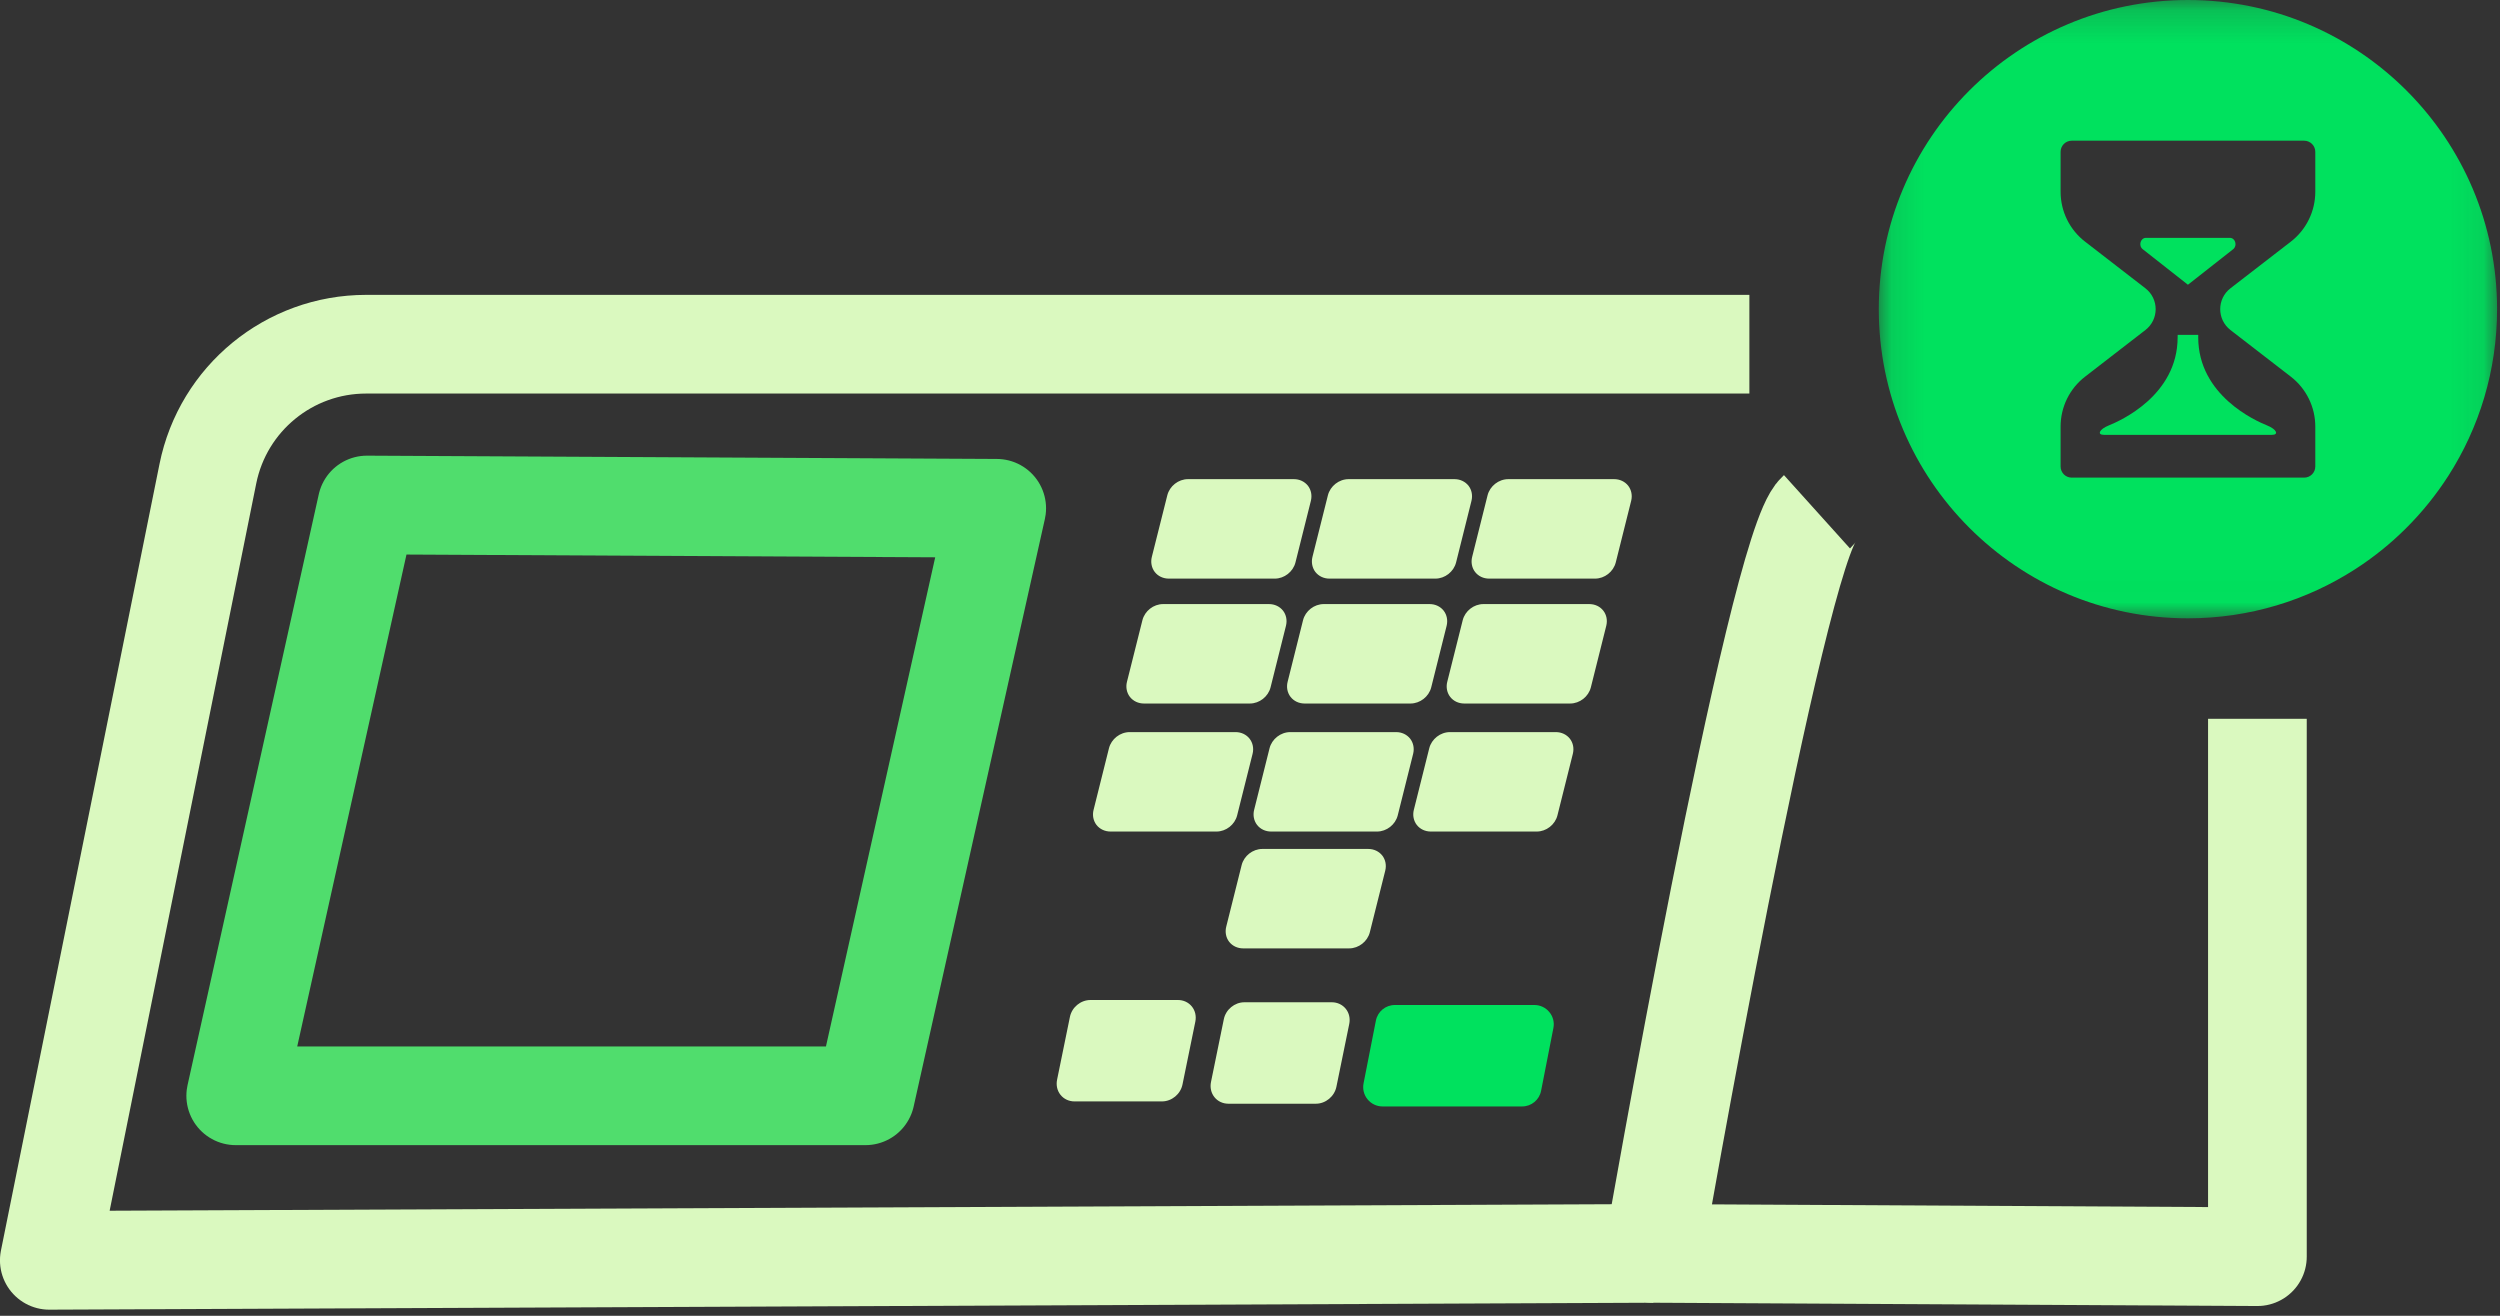 <?xml version="1.0" encoding="UTF-8"?>
<svg width="76px" height="40px" viewBox="0 0 76 40" version="1.1" xmlns="http://www.w3.org/2000/svg" xmlns:xlink="http://www.w3.org/1999/xlink">
    <rect x="0" y="0" width="76" height="40" fill="#333333" stroke="none"/>
    <!-- Generator: Sketch 52.5 (67469) - http://www.bohemiancoding.com/sketch -->
    <title>Group 66</title>
    <desc>Created with Sketch.</desc>
    <defs>
        <polygon id="path-1" points="0.115 0.186 18.911 0.186 18.911 18.983 0.115 18.983"></polygon>
    </defs>
    <g id="Home" stroke="none" stroke-width="1" fill="none" fill-rule="evenodd">
        <g id="Home-novo-Copy-6" transform="translate(-59, -93)">
            <g id="Group-66" transform="translate(60, 92)">
                <path d="M67.625,22.852 L67.625,39.203 L49.254,39.103 C49.254,39.103 52.988,17.682 54.236,16.558" id="Stroke-1" stroke="#DAF9BF" stroke-width="3" stroke-linejoin="round"></path>
                <path d="M52.181,11.464 L10.13,11.464 C7.793,11.464 5.78,13.112 5.319,15.403 L0.499,39.314 L49.254,39.103" id="Stroke-3" stroke="#DAF9BF" stroke-width="3" stroke-linejoin="round"></path>
                <polygon id="Stroke-5" stroke="#50DD6D" stroke-width="3" stroke-linecap="round" stroke-linejoin="round" points="25.311 34.312 6.166 34.312 10.155 16.352 29.3 16.452"></polygon>
                <polygon id="Fill-7" fill="#DAF9BF" points="37.808 18.014 34.589 18.014 35.058 16.143 38.277 16.143"></polygon>
                <path d="M35.328,17.437 L37.358,17.437 L37.539,16.719 L35.508,16.719 L35.328,17.437 Z M37.753,18.59 L34.532,18.59 C34.361,18.59 34.205,18.517 34.106,18.39 C34.008,18.263 33.974,18.094 34.016,17.928 L34.486,16.058 C34.557,15.775 34.824,15.566 35.115,15.566 L38.335,15.566 C38.506,15.566 38.66,15.64 38.761,15.766 C38.859,15.894 38.892,16.062 38.85,16.228 L38.382,18.098 C38.311,18.38 38.044,18.59 37.753,18.59 Z" id="Fill-9" fill="#DAF9BF"></path>
                <polygon id="Fill-11" fill="#DAF9BF" points="42.691 18.014 39.472 18.014 39.94 16.143 43.16 16.143"></polygon>
                <path d="M40.211,17.437 L42.241,17.437 L42.421,16.719 L40.392,16.719 L40.211,17.437 Z M42.635,18.59 L39.415,18.59 C39.244,18.59 39.09,18.517 38.989,18.39 C38.891,18.263 38.858,18.094 38.899,17.928 L39.368,16.058 C39.439,15.776 39.706,15.566 39.997,15.566 L43.217,15.566 C43.388,15.566 43.542,15.64 43.643,15.766 C43.741,15.894 43.774,16.062 43.732,16.228 L43.265,18.098 C43.194,18.38 42.927,18.59 42.635,18.59 Z" id="Fill-13" fill="#DAF9BF"></path>
                <polygon id="Fill-15" fill="#DAF9BF" points="47.546 18.014 44.327 18.014 44.795 16.143 48.015 16.143"></polygon>
                <path d="M45.066,17.437 L47.095,17.437 L47.275,16.719 L45.246,16.719 L45.066,17.437 Z M47.489,18.59 L44.27,18.59 C44.098,18.59 43.944,18.517 43.844,18.39 C43.745,18.263 43.712,18.094 43.754,17.928 L44.222,16.058 C44.293,15.776 44.56,15.566 44.852,15.566 L48.071,15.566 C48.242,15.566 48.397,15.64 48.497,15.766 C48.595,15.894 48.629,16.062 48.587,16.228 L48.119,18.098 C48.048,18.38 47.781,18.59 47.489,18.59 Z" id="Fill-17" fill="#DAF9BF"></path>
                <polygon id="Fill-19" fill="#DAF9BF" points="37.053 21.81 33.834 21.81 34.302 19.94 37.522 19.94"></polygon>
                <path d="M34.572,21.234 L36.603,21.234 L36.782,20.517 L34.751,20.517 L34.572,21.234 Z M36.996,22.387 L33.776,22.387 C33.605,22.387 33.451,22.314 33.35,22.187 C33.252,22.06 33.218,21.892 33.26,21.726 L33.729,19.856 C33.8,19.573 34.067,19.364 34.358,19.364 L37.578,19.364 C37.749,19.364 37.903,19.437 38.004,19.564 C38.102,19.691 38.135,19.859 38.093,20.026 L37.625,21.896 C37.554,22.177 37.287,22.387 36.996,22.387 Z" id="Fill-21" fill="#DAF9BF"></path>
                <polygon id="Fill-23" fill="#DAF9BF" points="41.935 21.81 38.716 21.81 39.184 19.94 42.404 19.94"></polygon>
                <path d="M39.456,21.234 L41.486,21.234 L41.665,20.517 L39.635,20.517 L39.456,21.234 Z M41.879,22.387 L38.66,22.387 C38.488,22.387 38.334,22.314 38.234,22.187 C38.135,22.06 38.102,21.892 38.144,21.726 L38.612,19.856 C38.683,19.573 38.95,19.364 39.242,19.364 L42.461,19.364 C42.632,19.364 42.787,19.437 42.887,19.564 C42.985,19.691 43.019,19.859 42.977,20.026 L42.509,21.896 C42.438,22.177 42.171,22.387 41.879,22.387 Z" id="Fill-25" fill="#DAF9BF"></path>
                <polygon id="Fill-27" fill="#DAF9BF" points="46.79 21.81 43.57 21.81 44.039 19.94 47.258 19.94"></polygon>
                <path d="M44.309,21.234 L46.339,21.234 L46.519,20.517 L44.489,20.517 L44.309,21.234 Z M46.732,22.387 L43.513,22.387 C43.341,22.387 43.186,22.314 43.087,22.187 C42.988,22.06 42.955,21.891 42.997,21.726 L43.466,19.856 C43.537,19.573 43.804,19.364 44.096,19.364 L47.315,19.364 C47.486,19.364 47.642,19.437 47.741,19.565 C47.839,19.691 47.872,19.86 47.83,20.026 L47.362,21.896 C47.291,22.178 47.024,22.387 46.732,22.387 Z" id="Fill-29" fill="#DAF9BF"></path>
                <polygon id="Fill-31" fill="#DAF9BF" points="36.036 25.702 32.816 25.702 33.285 23.832 36.504 23.832"></polygon>
                <path d="M33.556,25.126 L35.587,25.126 L35.766,24.409 L33.736,24.409 L33.556,25.126 Z M35.98,26.279 L32.761,26.279 C32.59,26.279 32.434,26.206 32.334,26.079 C32.236,25.952 32.203,25.784 32.245,25.618 L32.712,23.748 C32.783,23.466 33.05,23.256 33.343,23.256 L36.562,23.256 C36.733,23.256 36.888,23.33 36.987,23.456 C37.086,23.583 37.12,23.751 37.078,23.918 L36.609,25.788 C36.538,26.07 36.272,26.279 35.98,26.279 Z" id="Fill-33" fill="#DAF9BF"></path>
                <polygon id="Fill-35" fill="#DAF9BF" points="40.919 25.702 37.699 25.702 38.168 23.832 41.387 23.832"></polygon>
                <path d="M38.438,25.126 L40.468,25.126 L40.647,24.409 L38.617,24.409 L38.438,25.126 Z M40.861,26.279 L37.642,26.279 C37.471,26.279 37.316,26.206 37.216,26.079 C37.118,25.952 37.084,25.784 37.126,25.618 L37.594,23.748 C37.665,23.466 37.932,23.256 38.224,23.256 L41.443,23.256 C41.614,23.256 41.769,23.33 41.869,23.456 C41.967,23.583 42.001,23.751 41.959,23.918 L41.491,25.788 C41.42,26.07 41.153,26.279 40.861,26.279 Z" id="Fill-37" fill="#DAF9BF"></path>
                <polygon id="Fill-39" fill="#DAF9BF" points="40.069 29.255 36.849 29.255 37.318 27.385 40.537 27.385"></polygon>
                <path d="M37.59,28.678 L39.619,28.678 L39.799,27.96 L37.77,27.96 L37.59,28.678 Z M40.013,29.831 L36.793,29.831 C36.622,29.831 36.468,29.759 36.367,29.631 C36.269,29.505 36.236,29.335 36.278,29.169 L36.746,27.299 C36.817,27.017 37.084,26.808 37.375,26.808 L40.595,26.808 C40.766,26.808 40.92,26.881 41.021,27.008 C41.119,27.134 41.153,27.303 41.111,27.47 L40.643,29.34 C40.572,29.622 40.305,29.831 40.013,29.831 Z" id="Fill-41" fill="#DAF9BF"></path>
                <polygon id="Fill-43" fill="#00E15E" points="45.272 34.048 41.029 34.048 41.403 32.141 45.646 32.141"></polygon>
                <path d="M41.743,33.46 L44.789,33.46 L44.932,32.728 L41.887,32.728 L41.743,33.46 Z M45.272,34.636 L41.029,34.636 C40.853,34.636 40.686,34.557 40.575,34.421 C40.463,34.286 40.418,34.107 40.452,33.935 L40.827,32.027 C40.881,31.751 41.122,31.552 41.403,31.552 L45.647,31.552 C45.822,31.552 45.989,31.631 46.1,31.767 C46.213,31.902 46.258,32.081 46.223,32.253 L45.849,34.161 C45.795,34.437 45.554,34.636 45.272,34.636 Z" id="Fill-45" fill="#00E15E"></path>
                <polygon id="Fill-47" fill="#DAF9BF" points="39.051 33.965 36.392 33.965 36.781 32.057 39.441 32.057"></polygon>
                <path d="M37.104,33.377 L38.578,33.377 L38.727,32.646 L37.253,32.646 L37.104,33.377 Z M39.002,34.553 L36.344,34.553 C36.175,34.553 36.021,34.481 35.92,34.355 C35.818,34.229 35.78,34.06 35.814,33.893 L36.204,31.985 C36.263,31.691 36.532,31.469 36.829,31.469 L39.488,31.469 C39.657,31.469 39.81,31.542 39.912,31.668 C40.014,31.794 40.051,31.962 40.017,32.129 L39.627,34.037 C39.568,34.331 39.3,34.553 39.002,34.553 Z" id="Fill-49" fill="#DAF9BF"></path>
                <polygon id="Fill-51" fill="#DAF9BF" points="34.371 33.895 31.712 33.895 32.101 31.987 34.761 31.987"></polygon>
                <path d="M32.425,33.307 L33.899,33.307 L34.048,32.576 L32.574,32.576 L32.425,33.307 Z M34.323,34.483 L31.665,34.483 C31.496,34.483 31.342,34.411 31.241,34.285 C31.139,34.159 31.101,33.991 31.135,33.824 L31.525,31.916 C31.584,31.621 31.853,31.4 32.15,31.4 L34.809,31.4 C34.978,31.4 35.131,31.472 35.233,31.598 C35.335,31.724 35.372,31.892 35.338,32.059 L34.948,33.967 C34.889,34.262 34.621,34.483 34.323,34.483 Z" id="Fill-53" fill="#DAF9BF"></path>
                <polygon id="Fill-55" fill="#DAF9BF" points="45.772 25.702 42.553 25.702 43.022 23.832 46.241 23.832"></polygon>
                <path d="M43.293,25.126 L45.323,25.126 L45.502,24.409 L43.472,24.409 L43.293,25.126 Z M45.716,26.279 L42.497,26.279 C42.326,26.279 42.171,26.206 42.071,26.079 C41.973,25.952 41.939,25.784 41.981,25.618 L42.449,23.748 C42.52,23.466 42.787,23.256 43.079,23.256 L46.298,23.256 C46.469,23.256 46.624,23.33 46.724,23.456 C46.823,23.583 46.856,23.751 46.814,23.918 L46.346,25.788 C46.275,26.07 46.008,26.279 45.716,26.279 Z" id="Fill-57" fill="#DAF9BF"></path>
                <path d="M66.789,8.231 L64.236,8.231 C64.07,8.231 64.002,8.469 64.139,8.576 L65.513,9.656 L66.888,8.576 C67.023,8.469 66.955,8.231 66.789,8.231" id="Fill-59" fill="#00E15E"></path>
                <path d="M65.826,11.18 L65.201,11.18 C65.201,11.204 65.2,11.228 65.2,11.254 C65.2,13.026 63.443,13.797 63.116,13.929 C62.81,14.051 62.748,14.219 62.956,14.219 L68.071,14.219 C68.279,14.219 68.217,14.051 67.91,13.929 C67.583,13.797 65.826,13.026 65.826,11.254 L65.826,11.18 Z" id="Fill-61" fill="#00E15E"></path>
                <g id="Group-65" transform="translate(56, 0.814)">
                    <mask id="mask-2" fill="white">
                        <use xlink:href="#path-1"></use>
                    </mask>
                    <g id="Clip-64"></g>
                    <path d="M13.385,6.016 C13.385,6.61 13.11,7.17 12.64,7.533 L10.806,8.95 C10.391,9.271 10.391,9.898 10.806,10.219 L12.64,11.636 C13.11,11.999 13.385,12.559 13.385,13.153 L13.385,14.367 C13.385,14.555 13.233,14.706 13.045,14.706 L5.981,14.706 C5.793,14.706 5.642,14.555 5.642,14.367 L5.642,13.153 C5.642,12.559 5.916,11.999 6.387,11.636 L8.22,10.219 C8.636,9.898 8.636,9.271 8.22,8.95 L6.387,7.533 C5.916,7.17 5.642,6.61 5.642,6.016 L5.642,4.802 C5.642,4.615 5.793,4.463 5.981,4.463 L13.045,4.463 C13.233,4.463 13.385,4.615 13.385,4.802 L13.385,6.016 Z M9.513,0.186 C4.322,0.186 0.115,4.394 0.115,9.584 C0.115,14.775 4.322,18.983 9.513,18.983 C11.386,18.983 13.131,18.434 14.597,17.49 C15.153,17.132 15.667,16.718 16.134,16.254 C16.622,15.77 17.057,15.232 17.43,14.651 C18.367,13.189 18.911,11.451 18.911,9.584 C18.911,4.394 14.703,0.186 9.513,0.186 Z" id="Fill-63" fill="#00E15E" mask="url(#mask-2)"></path>
                </g>
            </g>
        </g>
    </g>
</svg>
